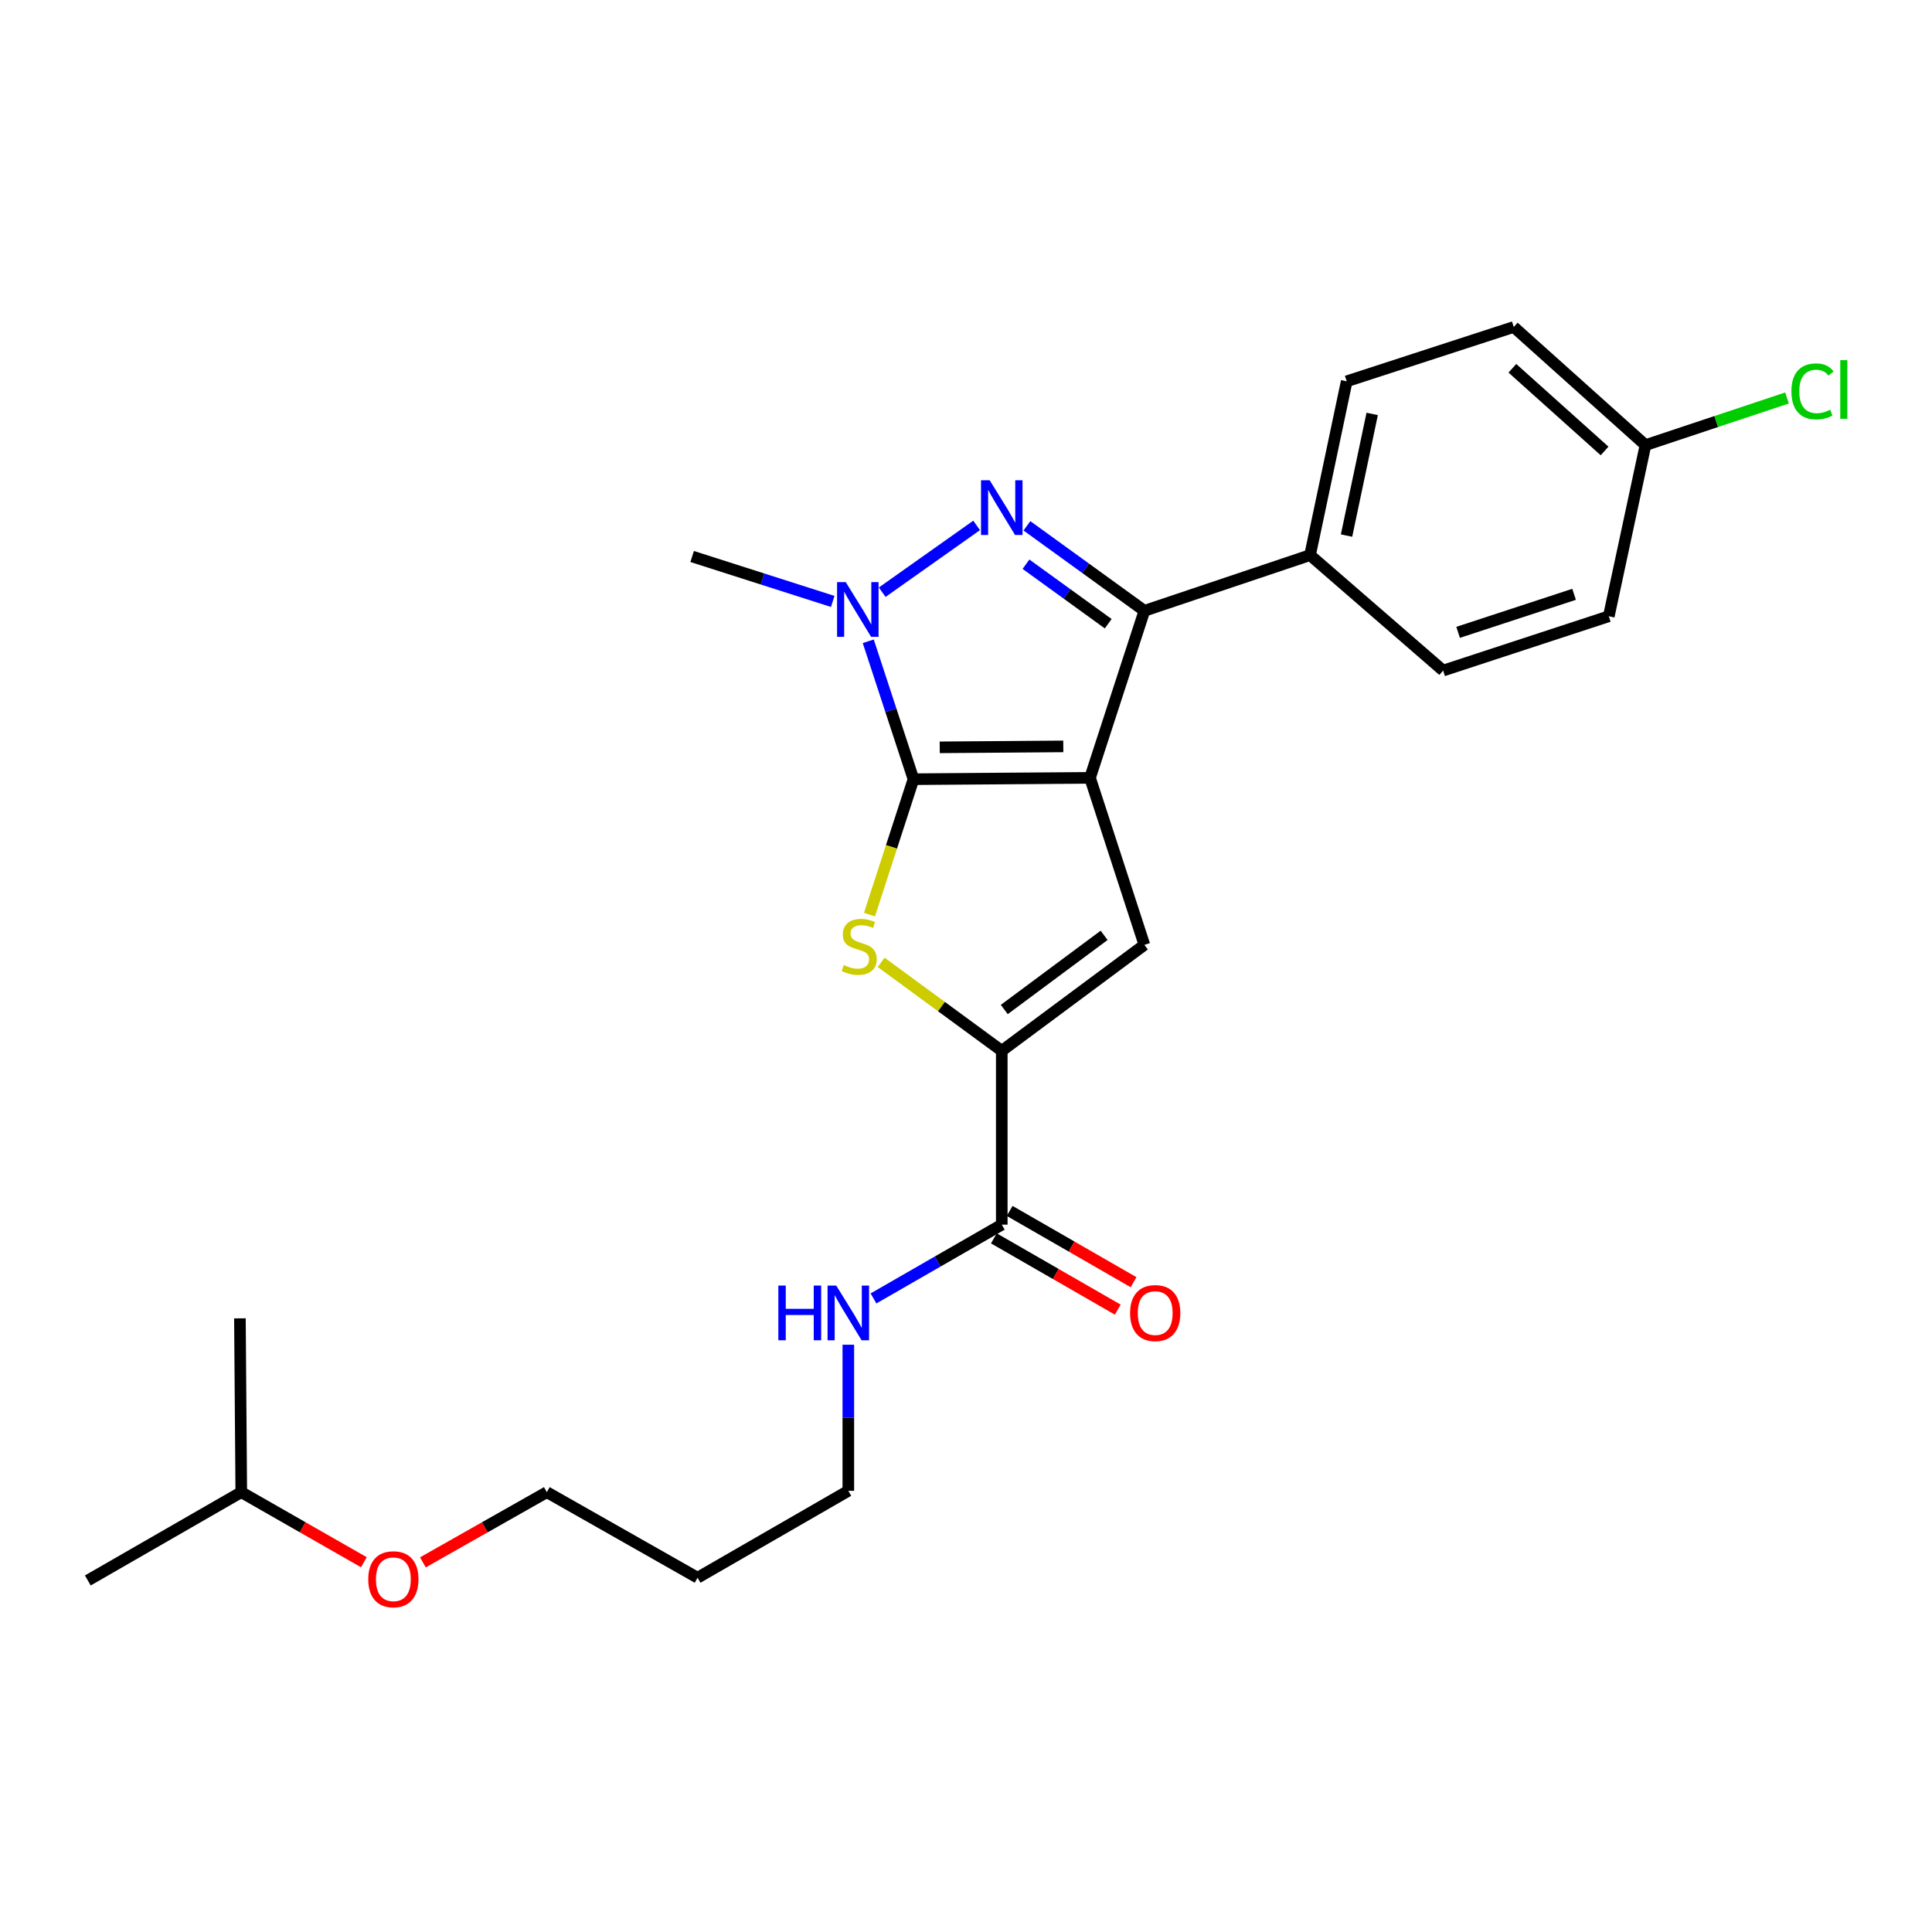 <?xml version='1.0' encoding='iso-8859-1'?>
<svg version='1.1' baseProfile='full'
              xmlns='http://www.w3.org/2000/svg'
                      xmlns:rdkit='http://www.rdkit.org/xml'
                      xmlns:xlink='http://www.w3.org/1999/xlink'
                  xml:space='preserve'
width='1000px' height='1000px' viewBox='0 0 1000 1000'>
<!-- END OF HEADER -->
<rect style='opacity:1.0;fill:#FFFFFF;stroke:none' width='1000' height='1000' x='0' y='0'> </rect>
<path class='bond-0' d='M 564.191,402.619 L 472.82,403.311' style='fill:none;fill-rule:evenodd;stroke:#000000;stroke-width:6px;stroke-linecap:butt;stroke-linejoin:miter;stroke-opacity:1' />
<path class='bond-0' d='M 550.361,386.335 L 486.402,386.819' style='fill:none;fill-rule:evenodd;stroke:#000000;stroke-width:6px;stroke-linecap:butt;stroke-linejoin:miter;stroke-opacity:1' />
<path class='bond-2' d='M 564.191,402.619 L 592.332,316.155' style='fill:none;fill-rule:evenodd;stroke:#000000;stroke-width:6px;stroke-linecap:butt;stroke-linejoin:miter;stroke-opacity:1' />
<path class='bond-5' d='M 564.191,402.619 L 592.332,489.064' style='fill:none;fill-rule:evenodd;stroke:#000000;stroke-width:6px;stroke-linecap:butt;stroke-linejoin:miter;stroke-opacity:1' />
<path class='bond-3' d='M 472.82,403.311 L 461.114,367.618' style='fill:none;fill-rule:evenodd;stroke:#000000;stroke-width:6px;stroke-linecap:butt;stroke-linejoin:miter;stroke-opacity:1' />
<path class='bond-3' d='M 461.114,367.618 L 449.407,331.925' style='fill:none;fill-rule:evenodd;stroke:#0000FF;stroke-width:6px;stroke-linecap:butt;stroke-linejoin:miter;stroke-opacity:1' />
<path class='bond-4' d='M 472.82,403.311 L 461.432,438.35' style='fill:none;fill-rule:evenodd;stroke:#000000;stroke-width:6px;stroke-linecap:butt;stroke-linejoin:miter;stroke-opacity:1' />
<path class='bond-4' d='M 461.432,438.35 L 450.043,473.39' style='fill:none;fill-rule:evenodd;stroke:#CCCC00;stroke-width:6px;stroke-linecap:butt;stroke-linejoin:miter;stroke-opacity:1' />
<path class='bond-1' d='M 531.533,272.16 L 561.933,294.157' style='fill:none;fill-rule:evenodd;stroke:#0000FF;stroke-width:6px;stroke-linecap:butt;stroke-linejoin:miter;stroke-opacity:1' />
<path class='bond-1' d='M 561.933,294.157 L 592.332,316.155' style='fill:none;fill-rule:evenodd;stroke:#000000;stroke-width:6px;stroke-linecap:butt;stroke-linejoin:miter;stroke-opacity:1' />
<path class='bond-1' d='M 531.046,292.036 L 552.326,307.434' style='fill:none;fill-rule:evenodd;stroke:#0000FF;stroke-width:6px;stroke-linecap:butt;stroke-linejoin:miter;stroke-opacity:1' />
<path class='bond-1' d='M 552.326,307.434 L 573.606,322.832' style='fill:none;fill-rule:evenodd;stroke:#000000;stroke-width:6px;stroke-linecap:butt;stroke-linejoin:miter;stroke-opacity:1' />
<path class='bond-26' d='M 505.493,271.953 L 456.628,306.523' style='fill:none;fill-rule:evenodd;stroke:#0000FF;stroke-width:6px;stroke-linecap:butt;stroke-linejoin:miter;stroke-opacity:1' />
<path class='bond-8' d='M 592.332,316.155 L 678.086,287.331' style='fill:none;fill-rule:evenodd;stroke:#000000;stroke-width:6px;stroke-linecap:butt;stroke-linejoin:miter;stroke-opacity:1' />
<path class='bond-13' d='M 431.014,311.301 L 394.633,299.671' style='fill:none;fill-rule:evenodd;stroke:#0000FF;stroke-width:6px;stroke-linecap:butt;stroke-linejoin:miter;stroke-opacity:1' />
<path class='bond-13' d='M 394.633,299.671 L 358.251,288.041' style='fill:none;fill-rule:evenodd;stroke:#000000;stroke-width:6px;stroke-linecap:butt;stroke-linejoin:miter;stroke-opacity:1' />
<path class='bond-25' d='M 456.083,498.119 L 487.299,521.009' style='fill:none;fill-rule:evenodd;stroke:#CCCC00;stroke-width:6px;stroke-linecap:butt;stroke-linejoin:miter;stroke-opacity:1' />
<path class='bond-25' d='M 487.299,521.009 L 518.515,543.899' style='fill:none;fill-rule:evenodd;stroke:#000000;stroke-width:6px;stroke-linecap:butt;stroke-linejoin:miter;stroke-opacity:1' />
<path class='bond-6' d='M 592.332,489.064 L 518.515,543.899' style='fill:none;fill-rule:evenodd;stroke:#000000;stroke-width:6px;stroke-linecap:butt;stroke-linejoin:miter;stroke-opacity:1' />
<path class='bond-6' d='M 571.487,484.134 L 519.815,522.519' style='fill:none;fill-rule:evenodd;stroke:#000000;stroke-width:6px;stroke-linecap:butt;stroke-linejoin:miter;stroke-opacity:1' />
<path class='bond-7' d='M 518.515,543.899 L 518.515,633.877' style='fill:none;fill-rule:evenodd;stroke:#000000;stroke-width:6px;stroke-linecap:butt;stroke-linejoin:miter;stroke-opacity:1' />
<path class='bond-9' d='M 514.429,640.98 L 546.492,659.425' style='fill:none;fill-rule:evenodd;stroke:#000000;stroke-width:6px;stroke-linecap:butt;stroke-linejoin:miter;stroke-opacity:1' />
<path class='bond-9' d='M 546.492,659.425 L 578.555,677.869' style='fill:none;fill-rule:evenodd;stroke:#FF0000;stroke-width:6px;stroke-linecap:butt;stroke-linejoin:miter;stroke-opacity:1' />
<path class='bond-9' d='M 522.6,626.775 L 554.664,645.219' style='fill:none;fill-rule:evenodd;stroke:#000000;stroke-width:6px;stroke-linecap:butt;stroke-linejoin:miter;stroke-opacity:1' />
<path class='bond-9' d='M 554.664,645.219 L 586.727,663.664' style='fill:none;fill-rule:evenodd;stroke:#FF0000;stroke-width:6px;stroke-linecap:butt;stroke-linejoin:miter;stroke-opacity:1' />
<path class='bond-10' d='M 518.515,633.877 L 485.317,652.972' style='fill:none;fill-rule:evenodd;stroke:#000000;stroke-width:6px;stroke-linecap:butt;stroke-linejoin:miter;stroke-opacity:1' />
<path class='bond-10' d='M 485.317,652.972 L 452.119,672.068' style='fill:none;fill-rule:evenodd;stroke:#0000FF;stroke-width:6px;stroke-linecap:butt;stroke-linejoin:miter;stroke-opacity:1' />
<path class='bond-11' d='M 678.086,287.331 L 697.05,197.371' style='fill:none;fill-rule:evenodd;stroke:#000000;stroke-width:6px;stroke-linecap:butt;stroke-linejoin:miter;stroke-opacity:1' />
<path class='bond-11' d='M 696.966,277.217 L 710.241,214.245' style='fill:none;fill-rule:evenodd;stroke:#000000;stroke-width:6px;stroke-linecap:butt;stroke-linejoin:miter;stroke-opacity:1' />
<path class='bond-12' d='M 678.086,287.331 L 746.96,347.091' style='fill:none;fill-rule:evenodd;stroke:#000000;stroke-width:6px;stroke-linecap:butt;stroke-linejoin:miter;stroke-opacity:1' />
<path class='bond-20' d='M 439.089,696.025 L 439.089,733.834' style='fill:none;fill-rule:evenodd;stroke:#0000FF;stroke-width:6px;stroke-linecap:butt;stroke-linejoin:miter;stroke-opacity:1' />
<path class='bond-20' d='M 439.089,733.834 L 439.089,771.644' style='fill:none;fill-rule:evenodd;stroke:#000000;stroke-width:6px;stroke-linecap:butt;stroke-linejoin:miter;stroke-opacity:1' />
<path class='bond-16' d='M 697.05,197.371 L 783.514,169.248' style='fill:none;fill-rule:evenodd;stroke:#000000;stroke-width:6px;stroke-linecap:butt;stroke-linejoin:miter;stroke-opacity:1' />
<path class='bond-15' d='M 746.96,347.091 L 832.714,318.968' style='fill:none;fill-rule:evenodd;stroke:#000000;stroke-width:6px;stroke-linecap:butt;stroke-linejoin:miter;stroke-opacity:1' />
<path class='bond-15' d='M 754.716,327.301 L 814.744,307.615' style='fill:none;fill-rule:evenodd;stroke:#000000;stroke-width:6px;stroke-linecap:butt;stroke-linejoin:miter;stroke-opacity:1' />
<path class='bond-14' d='M 851.696,230.392 L 832.714,318.968' style='fill:none;fill-rule:evenodd;stroke:#000000;stroke-width:6px;stroke-linecap:butt;stroke-linejoin:miter;stroke-opacity:1' />
<path class='bond-17' d='M 851.696,230.392 L 888.324,218.192' style='fill:none;fill-rule:evenodd;stroke:#000000;stroke-width:6px;stroke-linecap:butt;stroke-linejoin:miter;stroke-opacity:1' />
<path class='bond-17' d='M 888.324,218.192 L 924.953,205.992' style='fill:none;fill-rule:evenodd;stroke:#00CC00;stroke-width:6px;stroke-linecap:butt;stroke-linejoin:miter;stroke-opacity:1' />
<path class='bond-27' d='M 851.696,230.392 L 783.514,169.248' style='fill:none;fill-rule:evenodd;stroke:#000000;stroke-width:6px;stroke-linecap:butt;stroke-linejoin:miter;stroke-opacity:1' />
<path class='bond-27' d='M 830.528,233.421 L 782.8,190.62' style='fill:none;fill-rule:evenodd;stroke:#000000;stroke-width:6px;stroke-linecap:butt;stroke-linejoin:miter;stroke-opacity:1' />
<path class='bond-18' d='M 361.065,816.628 L 439.089,771.644' style='fill:none;fill-rule:evenodd;stroke:#000000;stroke-width:6px;stroke-linecap:butt;stroke-linejoin:miter;stroke-opacity:1' />
<path class='bond-21' d='M 361.065,816.628 L 283.041,772.345' style='fill:none;fill-rule:evenodd;stroke:#000000;stroke-width:6px;stroke-linecap:butt;stroke-linejoin:miter;stroke-opacity:1' />
<path class='bond-19' d='M 218.888,808.682 L 250.964,790.513' style='fill:none;fill-rule:evenodd;stroke:#FF0000;stroke-width:6px;stroke-linecap:butt;stroke-linejoin:miter;stroke-opacity:1' />
<path class='bond-19' d='M 250.964,790.513 L 283.041,772.345' style='fill:none;fill-rule:evenodd;stroke:#000000;stroke-width:6px;stroke-linecap:butt;stroke-linejoin:miter;stroke-opacity:1' />
<path class='bond-22' d='M 188.339,808.613 L 156.61,790.479' style='fill:none;fill-rule:evenodd;stroke:#FF0000;stroke-width:6px;stroke-linecap:butt;stroke-linejoin:miter;stroke-opacity:1' />
<path class='bond-22' d='M 156.61,790.479 L 124.881,772.345' style='fill:none;fill-rule:evenodd;stroke:#000000;stroke-width:6px;stroke-linecap:butt;stroke-linejoin:miter;stroke-opacity:1' />
<path class='bond-23' d='M 124.881,772.345 L 45.455,818.039' style='fill:none;fill-rule:evenodd;stroke:#000000;stroke-width:6px;stroke-linecap:butt;stroke-linejoin:miter;stroke-opacity:1' />
<path class='bond-24' d='M 124.881,772.345 L 124.18,682.376' style='fill:none;fill-rule:evenodd;stroke:#000000;stroke-width:6px;stroke-linecap:butt;stroke-linejoin:miter;stroke-opacity:1' />
<path  class='atom-2' d='M 512.255 248.58
L 521.535 263.58
Q 522.455 265.06, 523.935 267.74
Q 525.415 270.42, 525.495 270.58
L 525.495 248.58
L 529.255 248.58
L 529.255 276.9
L 525.375 276.9
L 515.415 260.5
Q 514.255 258.58, 513.015 256.38
Q 511.815 254.18, 511.455 253.5
L 511.455 276.9
L 507.775 276.9
L 507.775 248.58
L 512.255 248.58
' fill='#0000FF'/>
<path  class='atom-4' d='M 437.745 301.294
L 447.025 316.294
Q 447.945 317.774, 449.425 320.454
Q 450.905 323.134, 450.985 323.294
L 450.985 301.294
L 454.745 301.294
L 454.745 329.614
L 450.865 329.614
L 440.905 313.214
Q 439.745 311.294, 438.505 309.094
Q 437.305 306.894, 436.945 306.214
L 436.945 329.614
L 433.265 329.614
L 433.265 301.294
L 437.745 301.294
' fill='#0000FF'/>
<path  class='atom-5' d='M 436.715 499.503
Q 437.035 499.623, 438.355 500.183
Q 439.675 500.743, 441.115 501.103
Q 442.595 501.423, 444.035 501.423
Q 446.715 501.423, 448.275 500.143
Q 449.835 498.823, 449.835 496.543
Q 449.835 494.983, 449.035 494.023
Q 448.275 493.063, 447.075 492.543
Q 445.875 492.023, 443.875 491.423
Q 441.355 490.663, 439.835 489.943
Q 438.355 489.223, 437.275 487.703
Q 436.235 486.183, 436.235 483.623
Q 436.235 480.063, 438.635 477.863
Q 441.075 475.663, 445.875 475.663
Q 449.155 475.663, 452.875 477.223
L 451.955 480.303
Q 448.555 478.903, 445.995 478.903
Q 443.235 478.903, 441.715 480.063
Q 440.195 481.183, 440.235 483.143
Q 440.235 484.663, 440.995 485.583
Q 441.795 486.503, 442.915 487.023
Q 444.075 487.543, 445.995 488.143
Q 448.555 488.943, 450.075 489.743
Q 451.595 490.543, 452.675 492.183
Q 453.795 493.783, 453.795 496.543
Q 453.795 500.463, 451.155 502.583
Q 448.555 504.663, 444.195 504.663
Q 441.675 504.663, 439.755 504.103
Q 437.875 503.583, 435.635 502.663
L 436.715 499.503
' fill='#CCCC00'/>
<path  class='atom-10' d='M 584.932 679.643
Q 584.932 672.843, 588.292 669.043
Q 591.652 665.243, 597.932 665.243
Q 604.212 665.243, 607.572 669.043
Q 610.932 672.843, 610.932 679.643
Q 610.932 686.523, 607.532 690.443
Q 604.132 694.323, 597.932 694.323
Q 591.692 694.323, 588.292 690.443
Q 584.932 686.563, 584.932 679.643
M 597.932 691.123
Q 602.252 691.123, 604.572 688.243
Q 606.932 685.323, 606.932 679.643
Q 606.932 674.083, 604.572 671.283
Q 602.252 668.443, 597.932 668.443
Q 593.612 668.443, 591.252 671.243
Q 588.932 674.043, 588.932 679.643
Q 588.932 685.363, 591.252 688.243
Q 593.612 691.123, 597.932 691.123
' fill='#FF0000'/>
<path  class='atom-11' d='M 402.869 665.403
L 406.709 665.403
L 406.709 677.443
L 421.189 677.443
L 421.189 665.403
L 425.029 665.403
L 425.029 693.723
L 421.189 693.723
L 421.189 680.643
L 406.709 680.643
L 406.709 693.723
L 402.869 693.723
L 402.869 665.403
' fill='#0000FF'/>
<path  class='atom-11' d='M 432.829 665.403
L 442.109 680.403
Q 443.029 681.883, 444.509 684.563
Q 445.989 687.243, 446.069 687.403
L 446.069 665.403
L 449.829 665.403
L 449.829 693.723
L 445.949 693.723
L 435.989 677.323
Q 434.829 675.403, 433.589 673.203
Q 432.389 671.003, 432.029 670.323
L 432.029 693.723
L 428.349 693.723
L 428.349 665.403
L 432.829 665.403
' fill='#0000FF'/>
<path  class='atom-18' d='M 927.231 202.575
Q 927.231 195.535, 930.511 191.855
Q 933.831 188.135, 940.111 188.135
Q 945.951 188.135, 949.071 192.255
L 946.431 194.415
Q 944.151 191.415, 940.111 191.415
Q 935.831 191.415, 933.551 194.295
Q 931.311 197.135, 931.311 202.575
Q 931.311 208.175, 933.631 211.055
Q 935.991 213.935, 940.551 213.935
Q 943.671 213.935, 947.311 212.055
L 948.431 215.055
Q 946.951 216.015, 944.711 216.575
Q 942.471 217.135, 939.991 217.135
Q 933.831 217.135, 930.511 213.375
Q 927.231 209.615, 927.231 202.575
' fill='#00CC00'/>
<path  class='atom-18' d='M 952.511 186.415
L 956.191 186.415
L 956.191 216.775
L 952.511 216.775
L 952.511 186.415
' fill='#00CC00'/>
<path  class='atom-20' d='M 190.606 817.418
Q 190.606 810.618, 193.966 806.818
Q 197.326 803.018, 203.606 803.018
Q 209.886 803.018, 213.246 806.818
Q 216.606 810.618, 216.606 817.418
Q 216.606 824.298, 213.206 828.218
Q 209.806 832.098, 203.606 832.098
Q 197.366 832.098, 193.966 828.218
Q 190.606 824.338, 190.606 817.418
M 203.606 828.898
Q 207.926 828.898, 210.246 826.018
Q 212.606 823.098, 212.606 817.418
Q 212.606 811.858, 210.246 809.058
Q 207.926 806.218, 203.606 806.218
Q 199.286 806.218, 196.926 809.018
Q 194.606 811.818, 194.606 817.418
Q 194.606 823.138, 196.926 826.018
Q 199.286 828.898, 203.606 828.898
' fill='#FF0000'/>
</svg>
